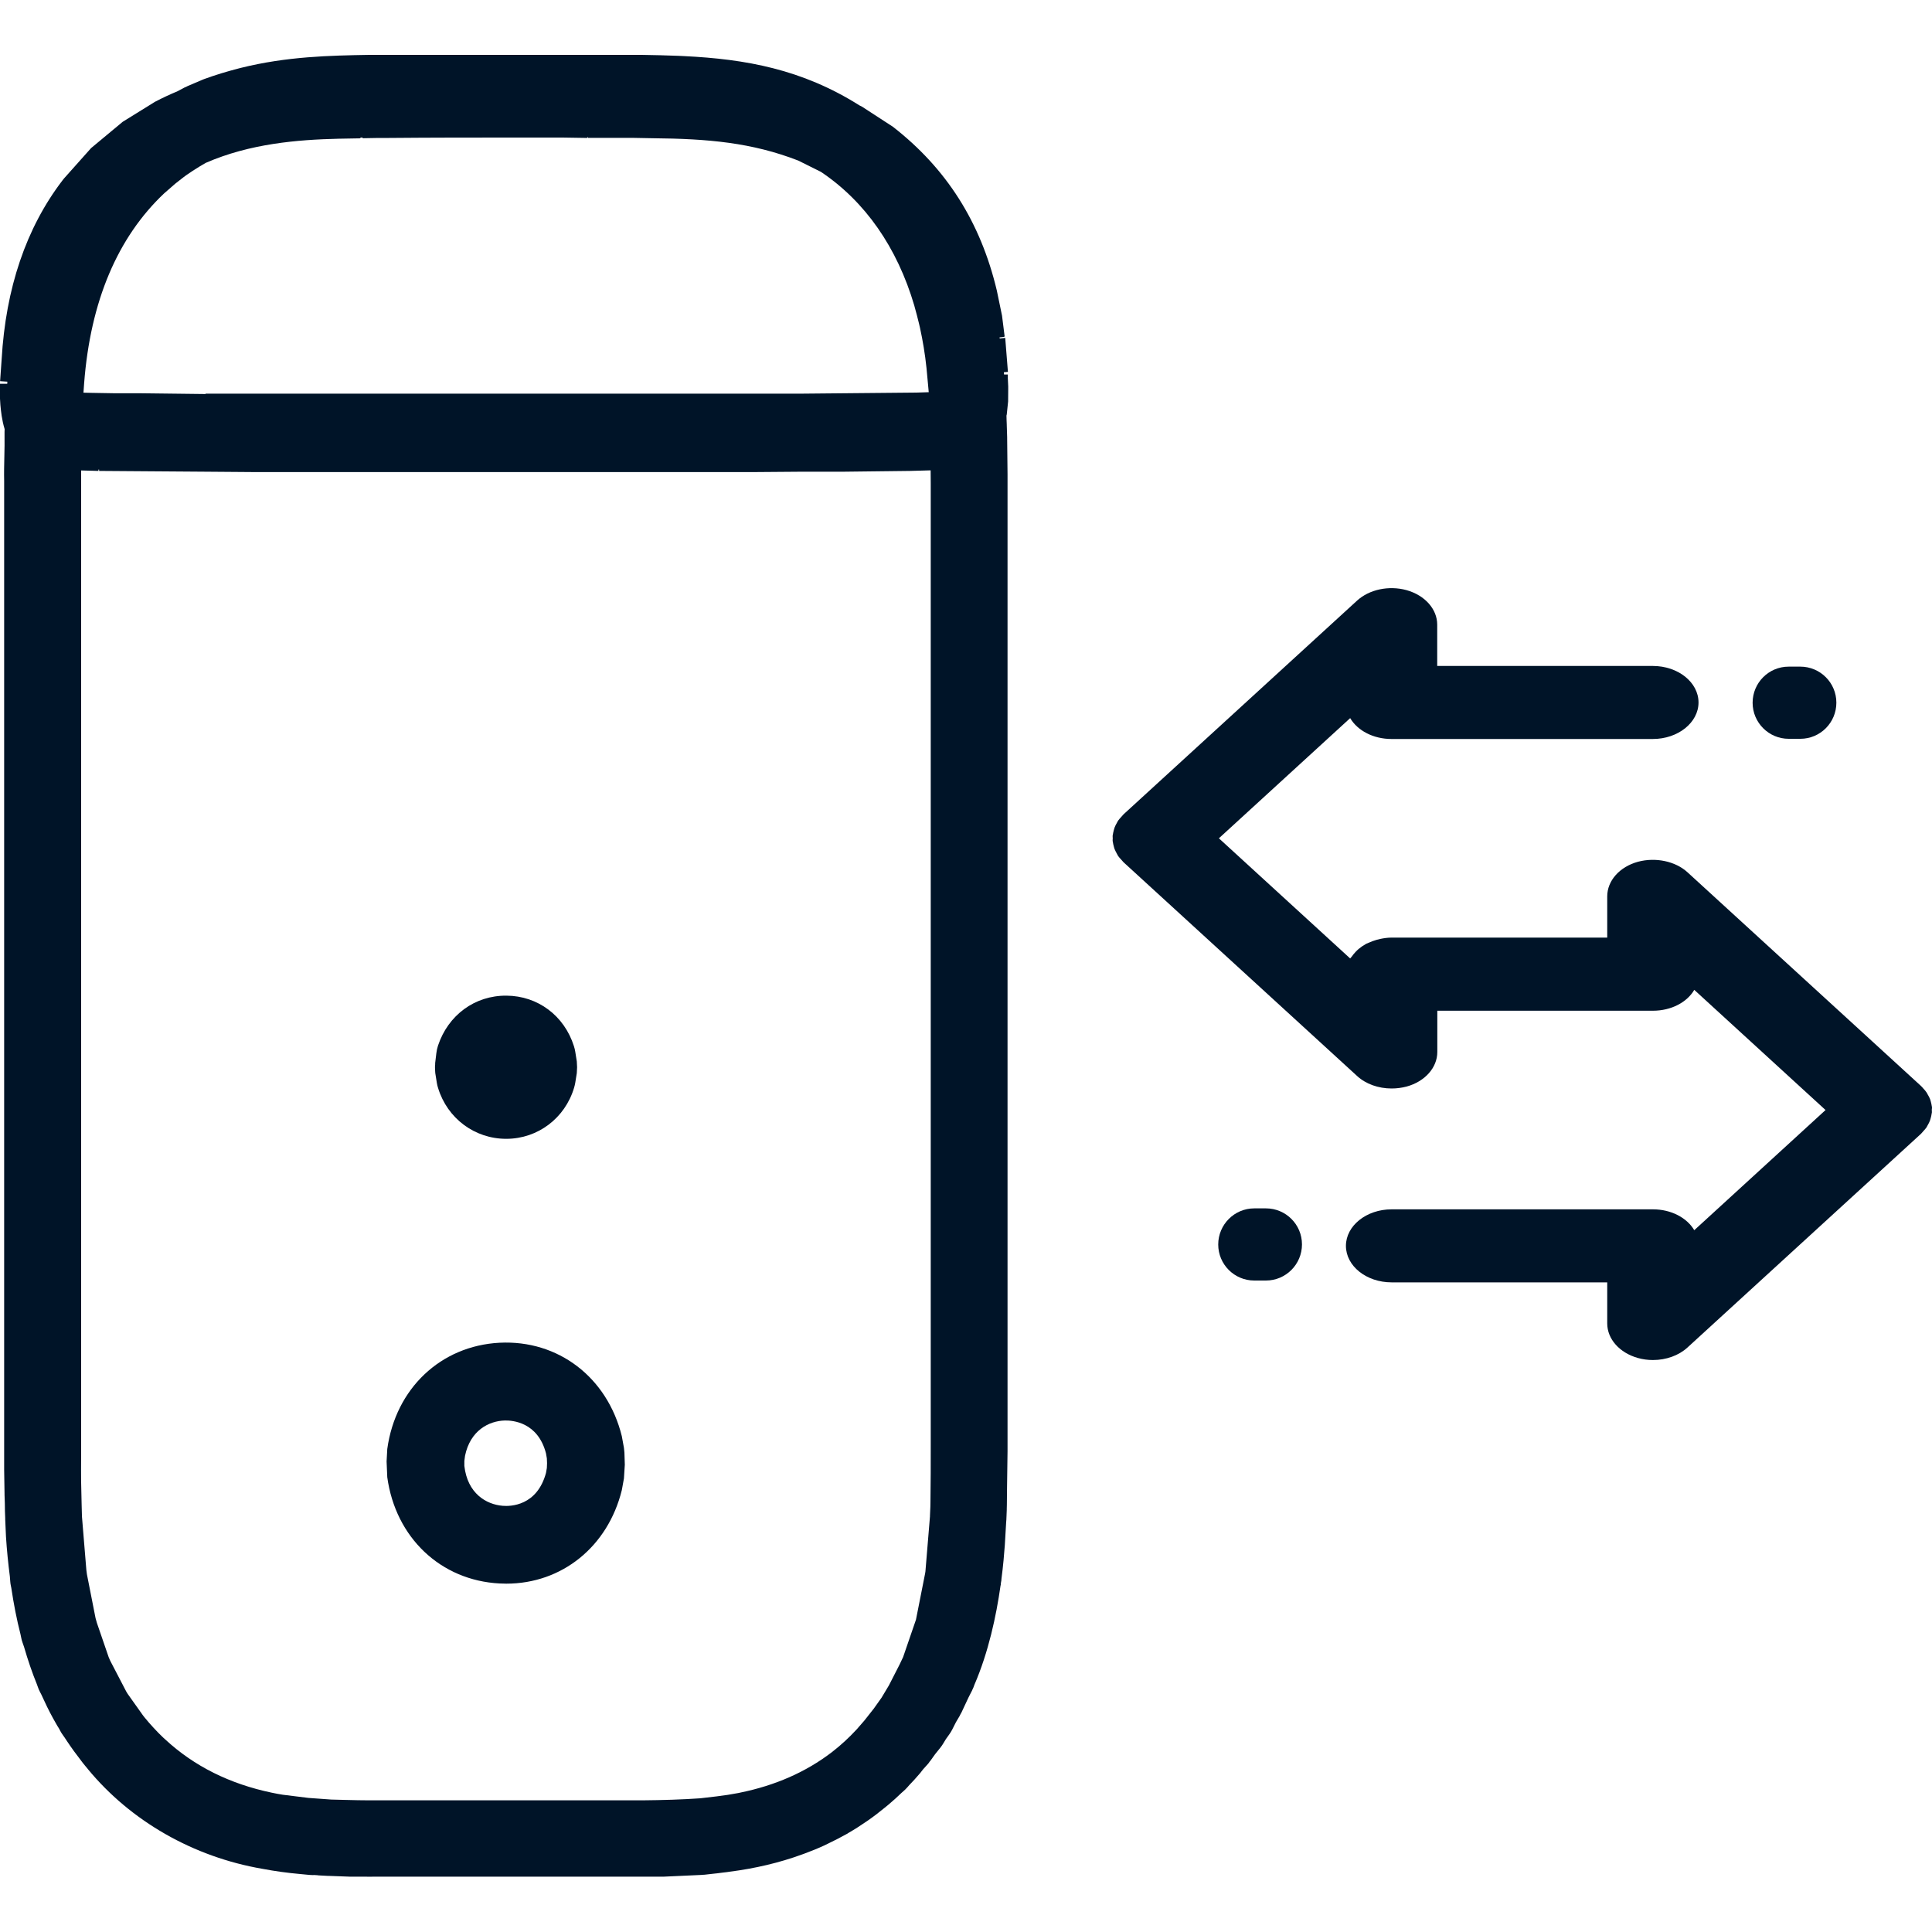 <?xml version="1.0" encoding="utf-8"?>
<!-- Generator: Adobe Illustrator 27.5.0, SVG Export Plug-In . SVG Version: 6.00 Build 0)  -->
<svg version="1.1" id="Layer_1" xmlns="http://www.w3.org/2000/svg" xmlns:xlink="http://www.w3.org/1999/xlink" x="0px" y="0px"
	 viewBox="0 0 200 200" style="enable-background:new 0 0 200 200;" xml:space="preserve">
<style type="text/css">
	.st0{fill:#001428;}
</style>
<g>
	<path class="st0" d="M200,114.62c0-0.03-0.02-0.06-0.02-0.1c-0.02-0.16-0.06-0.32-0.1-0.47c-0.03-0.09-0.04-0.18-0.08-0.27
		c-0.06-0.16-0.15-0.32-0.24-0.47c-0.04-0.08-0.08-0.16-0.13-0.23c-0.09-0.14-0.21-0.27-0.33-0.4c-0.07-0.08-0.14-0.17-0.22-0.24
		c-0.01-0.01-0.02-0.03-0.04-0.04l-24.16-22.11c-1.25-1.14-3.3-1.57-5.12-1.08c-1.9,0.52-3.18,1.96-3.18,3.58v4.27h-22.32
		c-0.41,0-0.81,0.06-1.19,0.14c-0.12,0.03-0.24,0.06-0.36,0.09c-0.27,0.08-0.53,0.17-0.77,0.28c-0.1,0.05-0.21,0.08-0.31,0.13
		c-0.29,0.16-0.55,0.34-0.79,0.54c-0.11,0.09-0.2,0.19-0.3,0.29c-0.15,0.16-0.29,0.32-0.41,0.5c-0.05,0.07-0.12,0.12-0.16,0.19
		l-13.59-12.44l13.59-12.44c0.76,1.29,2.39,2.16,4.28,2.16h27.05c2.61,0,4.73-1.7,4.73-3.78c0-2.09-2.12-3.78-4.73-3.78h-22.32
		v-4.27c0-1.62-1.28-3.05-3.18-3.58c-1.83-0.5-3.85-0.07-5.11,1.08l-24.16,22.11c-0.01,0.01-0.02,0.03-0.04,0.04
		c-0.08,0.08-0.15,0.17-0.22,0.25c-0.12,0.13-0.23,0.25-0.33,0.39c-0.05,0.08-0.09,0.16-0.13,0.24c-0.09,0.15-0.17,0.31-0.23,0.47
		c-0.03,0.09-0.05,0.18-0.08,0.27c-0.04,0.16-0.08,0.31-0.1,0.47c0,0.03-0.02,0.06-0.02,0.1c-0.01,0.09,0.01,0.18,0.01,0.27
		s-0.02,0.18-0.01,0.27c0,0.03,0.02,0.06,0.02,0.1c0.02,0.16,0.06,0.32,0.1,0.47c0.03,0.09,0.04,0.18,0.08,0.27
		c0.06,0.16,0.15,0.32,0.23,0.47c0.04,0.08,0.08,0.16,0.13,0.24c0.09,0.14,0.21,0.26,0.33,0.39c0.07,0.08,0.14,0.17,0.22,0.25
		c0.01,0.01,0.02,0.03,0.04,0.04l24.16,22.11c0.89,0.82,2.19,1.29,3.57,1.29c0.53,0,1.05-0.07,1.55-0.2
		c1.9-0.52,3.18-1.96,3.18-3.58v-4.27h22.32c1.89,0,3.53-0.87,4.28-2.16l13.59,12.44l-13.59,12.44c-0.76-1.29-2.39-2.16-4.28-2.16
		h-27.05c-2.61,0-4.73,1.7-4.73,3.78c0,2.09,2.12,3.78,4.73,3.78h22.32V137c0,1.62,1.28,3.05,3.18,3.58
		c0.5,0.14,1.02,0.21,1.55,0.21c1.37,0,2.67-0.47,3.57-1.29l24.16-22.11c0.01-0.01,0.02-0.03,0.04-0.04
		c0.08-0.08,0.15-0.17,0.22-0.25c0.12-0.13,0.23-0.25,0.33-0.39c0.05-0.08,0.09-0.16,0.13-0.24c0.09-0.15,0.17-0.31,0.23-0.47
		c0.03-0.09,0.05-0.18,0.08-0.27c0.04-0.16,0.08-0.31,0.1-0.47c0-0.03,0.02-0.06,0.02-0.1c0.01-0.09-0.01-0.18-0.01-0.27
		S200.01,114.71,200,114.62z"/>
	<path class="st0" d="M185.16,76.48h1.21c2.06,0,3.73-1.67,3.73-3.74c0-2.06-1.67-3.73-3.73-3.73h-1.21c-2.06,0-3.73,1.67-3.73,3.74
		C181.43,74.81,183.11,76.48,185.16,76.48z"/>
	<path class="st0" d="M131.05,125.09h-1.21c-2.06,0-3.73,1.68-3.73,3.74c0,2.06,1.67,3.73,3.73,3.73h1.21
		c2.06,0,3.73-1.68,3.73-3.74C134.78,126.76,133.11,125.09,131.05,125.09z"/>
	<path class="st0" d="M45.03,110.55c0,0.14,0.01,0.27,0.02,0.41c0.01,0.04,0,0.09,0.01,0.13l0.16,1c0.03,0.18,0.07,0.37,0.13,0.54
		c0.96,3.15,3.79,5.26,7.05,5.26c0.01,0,0.02,0,0.03,0c3.25-0.01,6.06-2.14,7-5.29c0.05-0.17,0.09-0.34,0.12-0.51l0.16-1
		c0.01-0.07,0-0.13,0.01-0.2c0.01-0.14,0.02-0.27,0.02-0.41c0-0.14-0.01-0.28-0.02-0.41c-0.01-0.07,0-0.13-0.01-0.2l-0.16-1
		c-0.03-0.2-0.08-0.39-0.14-0.58c-1-3.15-3.74-5.2-6.98-5.22c-3.27-0.03-6.04,2.01-7.09,5.18c-0.08,0.25-0.14,0.51-0.17,0.78
		l-0.12,1c-0.01,0.04,0,0.09,0,0.13C45.03,110.28,45.03,110.41,45.03,110.55z"/>
	<path class="st0" d="M64.59,149.88l-0.22-1.21c-1.51-6.1-6.59-9.98-12.66-9.67c-6.09,0.32-10.76,4.74-11.62,11l-0.07,1.29
		l0.07,1.63c0.86,6.26,5.53,10.68,11.62,11c0.23,0.01,0.47,0.02,0.7,0.02c5.75,0,10.51-3.82,11.96-9.68l0.22-1.21l0.09-1.42
		l-0.04-1.26L64.59,149.88z M48.07,151.75v-0.51l0.07-0.54c0.54-2.62,2.47-3.61,4.12-3.65c0.8-0.02,3.42,0.17,4.26,3.4l0.09,0.52
		l0.02,0.5l-0.02,0.5l-0.09,0.51c-0.93,3.41-3.66,3.47-4.48,3.4C50.32,155.74,48.39,154.59,48.07,151.75z"/>
	<path class="st0" d="M104.35,38.77h-0.04h-0.37c-0.01-0.08-0.02-0.16-0.02-0.24l0.42-0.03l-0.28-3.52h-0.04l0,0l-0.53,0.06
		c-0.01-0.04-0.01-0.08-0.02-0.11l0.49-0.06v-0.03l0.04-0.01l-0.27-2.15l-0.54-2.61c-1.69-7.09-5.21-12.63-10.76-16.95l-3.2-2.08
		l-0.26-0.13c-5.96-3.76-11.82-4.79-18.11-5.1c-0.2-0.01-0.41-0.02-0.61-0.03c-1.26-0.05-2.53-0.08-3.83-0.1h-1.57H40.42h-0.9h-0.86
		l0,0H38.2c-4.04,0.07-8.51,0.16-13.28,1.35c-0.09,0.02-0.18,0.05-0.27,0.07c-1.16,0.3-2.33,0.65-3.53,1.09
		c-0.05,0.02-0.1,0.04-0.15,0.06L19.4,8.92C19.35,8.94,19.3,8.98,19.25,9c-0.05,0.02-0.1,0.03-0.15,0.06l-0.71,0.38
		c-0.79,0.33-1.57,0.69-2.35,1.1l-3.34,2.07l-3.27,2.72l-2.8,3.14l-0.16,0.2C2.7,23.6,0.59,29.85,0.17,37.2l-0.16,2.26l0.75,0.05
		l-0.01,0.22h-0.7H0v0.31v0.31v0.92l0.04,0.65c0.06,0.65,0.15,1.55,0.44,2.5l-0.01,0.31c0,0.08,0,0.15,0,0.23
		c0.01,0.78,0,1.54-0.02,2.3c-0.02,0.85-0.04,1.71-0.02,2.51v99.74v2.53c0,0.04,0,0.08,0,0.12l0.04,2.46c0,0.04,0,0.08,0,0.13
		l0.03,0.86c0,0.23,0.01,0.45,0.01,0.69c0,0.03,0,0.07,0,0.1l0.03,0.76v0.12c0,0.01,0,0.01,0,0.02l0.08,1.79
		c0.09,1.42,0.23,2.78,0.4,4.1l0.04,0.51c0.01,0.15,0.03,0.3,0.06,0.44l0.05,0.24c0.25,1.68,0.56,3.27,0.95,4.79l0.07,0.34
		c0.03,0.18,0.08,0.35,0.14,0.52l0.16,0.46c0.39,1.35,0.83,2.64,1.33,3.87l0.09,0.25c0.06,0.19,0.14,0.37,0.23,0.54l0.13,0.25
		c0.39,0.86,0.79,1.7,1.24,2.51l0.43,0.76c0.01,0.02,0.03,0.04,0.04,0.06c0.01,0.01,0.01,0.02,0.02,0.03l0.14,0.23l0.08,0.16
		c0.08,0.16,0.18,0.31,0.28,0.45c0,0.01,0.01,0.01,0.01,0.02l0.01,0.01l0,0l0.17,0.24l0.25,0.38c0.46,0.69,0.94,1.35,1.44,1.99
		l0.09,0.12c0.03,0.04,0.06,0.08,0.09,0.12c0.16,0.21,0.34,0.41,0.51,0.62c0.01,0.01,0.02,0.02,0.02,0.03
		c4.44,5.39,10.92,9.1,18.08,10.33c1.27,0.24,2.57,0.42,3.91,0.54l0.94,0.09c0.13,0.01,0.25,0.02,0.38,0.02
		c0.04,0,0.07-0.01,0.1-0.01l0.33,0.02c0.05,0.01,0.1,0.02,0.16,0.02l0.75,0.04c0.06,0,0.12,0,0.17,0.01c0.03,0,0.07,0,0.1,0
		l2.16,0.08c0.05,0,0.1,0,0.16,0h1.5c0.11,0,0.22,0.01,0.33,0.01c0.23,0,0.46,0,0.69-0.01h0.94h24.35h0.71h0.47h1.21h0.29h1.73
		c0.06,0,0.12,0,0.19,0l3.91-0.18c0.03,0,0.05-0.01,0.07-0.01c0.07,0,0.14,0,0.21-0.01l0.53-0.06l0.63-0.07
		c0.04,0,0.07-0.01,0.11-0.01l0.62-0.08l0.43-0.05c0.09-0.01,0.18-0.03,0.27-0.04c2.66-0.34,5.16-0.93,7.49-1.78
		c0.08-0.03,0.17-0.06,0.25-0.09c0.7-0.26,1.4-0.54,2.07-0.85c0.13-0.06,0.26-0.12,0.39-0.19c0.65-0.31,1.29-0.64,1.92-0.99
		c0.08-0.04,0.15-0.09,0.23-0.14c0.61-0.35,1.2-0.73,1.78-1.13c0.07-0.05,0.15-0.1,0.22-0.15c0.59-0.41,1.16-0.85,1.72-1.31
		c0.13-0.11,0.26-0.21,0.39-0.32c0.45-0.38,0.9-0.78,1.33-1.2c0.14-0.13,0.28-0.24,0.41-0.37c0.07-0.07,0.14-0.14,0.2-0.21
		l0.21-0.24c0.35-0.36,0.69-0.73,1.02-1.12c0.04-0.05,0.08-0.09,0.12-0.14l0.28-0.36l0.53-0.59c0.06-0.06,0.1-0.14,0.15-0.21
		c0.04-0.05,0.08-0.08,0.11-0.13l0.45-0.63l0.57-0.71c0.11-0.14,0.21-0.29,0.3-0.44l0.26-0.43l0.35-0.49
		c0.11-0.15,0.21-0.32,0.3-0.49l0.39-0.77l0.39-0.66c0.02-0.04,0.03-0.07,0.05-0.11c0.04-0.08,0.09-0.15,0.13-0.23l0.72-1.54
		l0.32-0.63l0,0l0.04-0.07c0.02-0.04,0.03-0.08,0.05-0.12c0.06-0.13,0.13-0.26,0.17-0.4l0.01-0.04c0.01-0.02,0.02-0.05,0.03-0.07
		c1.46-3.38,2.26-7.13,2.7-10.23l0.03-0.13c0.01-0.05,0.01-0.1,0.01-0.16c0.01-0.04,0.01-0.08,0.02-0.12
		c0.01-0.05,0.02-0.11,0.03-0.16l0.01-0.16c0.18-1.36,0.28-2.57,0.35-3.52l0.14-2.39l0.01-0.1c0-0.01,0-0.02,0-0.03l0.01-0.1l0,0
		c0-0.01,0-0.02,0-0.03l0.04-0.98c0-0.04,0-0.08,0-0.12c0-0.14,0-0.27,0.01-0.41c0.01-0.64,0.02-1.27,0.02-1.9
		c0-0.24,0.01-0.47,0.01-0.71c0.01-0.96,0.03-1.92,0.04-2.93v-99.7v-1.29c0-0.04,0-0.08,0-0.12l-0.04-3.74c0-0.04,0-0.08,0-0.12
		l-0.04-1.24c0-0.02,0-0.04,0-0.06l-0.02-0.51l-0.01-0.43l0.03-0.12l0.14-1.34l0.01-1.25V40l-0.04-0.84v-0.39H104.35z M88.67,179.04
		c-0.78,0.84-1.61,1.61-2.5,2.3c-0.03,0.02-0.06,0.04-0.09,0.07c-2.66,2.03-5.82,3.42-9.45,4.16c-0.06,0.01-0.12,0.03-0.18,0.04
		c-0.73,0.14-1.49,0.26-2.26,0.35l-1.71,0.2c-1.88,0.13-3.84,0.19-5.99,0.21h-1.18h-0.47h-0.71H39.79h-1.41h-0.15
		c-0.77,0-1.56-0.02-2.38-0.04c-0.52-0.02-1.04-0.03-1.56-0.04l0,0l-2.35-0.17l-2.67-0.33c-0.38-0.05-0.75-0.14-1.13-0.21
		c-4.36-0.91-8.05-2.75-11.03-5.51c-0.07-0.07-0.14-0.13-0.22-0.2c-0.35-0.33-0.68-0.67-1.01-1.03c-0.3-0.33-0.6-0.66-0.88-1.01
		c-0.06-0.08-0.12-0.16-0.19-0.24l-1.55-2.18l-0.08-0.12l-0.12-0.2l-1.65-3.17c-0.05-0.12-0.1-0.24-0.16-0.37L10.03,168
		c-0.05-0.17-0.1-0.33-0.14-0.5L9,162.98c-0.02-0.15-0.04-0.3-0.06-0.45l-0.46-5.59v-0.02l0,0v-0.08l-0.03-1.11c0,0,0,0,0-0.01
		L8.4,153.5c-0.01-0.9-0.01-1.74,0-2.57v-0.8v-99.3v-1c0-0.37,0-0.74,0-1.13l1.79,0.05v-0.14h0.07v0.14l10.99,0.08l0,0l5.17,0.04
		h25.8v-0.15l0,0v0.15H78l5.14-0.04l0,0h4.29l6.77-0.08l2.14-0.06l0.01,1.38v99.53c0,1.9,0,3.91-0.03,5.88
		c0,0.18-0.01,0.35-0.01,0.53l-0.04,0.9v0.07l-0.47,5.69c-0.01,0.07-0.02,0.13-0.03,0.2l-0.95,4.8l-1.33,3.87l-0.37,0.78l-1.1,2.15
		l-0.76,1.27l-0.81,1.14l-0.97,1.23L88.67,179.04z M21.28,40.79L21.28,40.79l-6.77-0.08h-2.62l-2.37-0.04l0,0l-0.88-0.02l0.07-0.98
		c0.65-8.47,3.45-15.09,8.28-19.65L18.16,19c0.27-0.22,0.55-0.43,0.82-0.64c0.09-0.07,0.18-0.14,0.28-0.21
		c0.23-0.16,0.45-0.31,0.68-0.46c0.24-0.16,0.48-0.31,0.73-0.46c0.21-0.13,0.42-0.25,0.63-0.37c4.56-1.99,9.48-2.4,13.75-2.5
		l2.26-0.04v-0.08h0.23v0.07l1.65-0.03h1.09c4.37-0.04,8.83-0.04,13.13-0.04h4.82l2.57,0.04V14.2h0.06v0.07h1.67h0.86h2.03
		l2.14,0.04c5.74,0.05,10.27,0.45,15.07,2.31l2.35,1.17c4.57,3.06,7.89,7.81,9.67,13.85c0.01,0.04,0.02,0.08,0.03,0.12
		c0.16,0.56,0.31,1.14,0.45,1.72c0.04,0.16,0.07,0.31,0.11,0.47c0.29,1.33,0.52,2.71,0.67,4.14l0.21,2.26l0.02,0.25l-1.25,0.04l0,0
		l-11.76,0.11l0,0H52.21l0,0H21.28V40.79z"/>
</g>
</svg>
